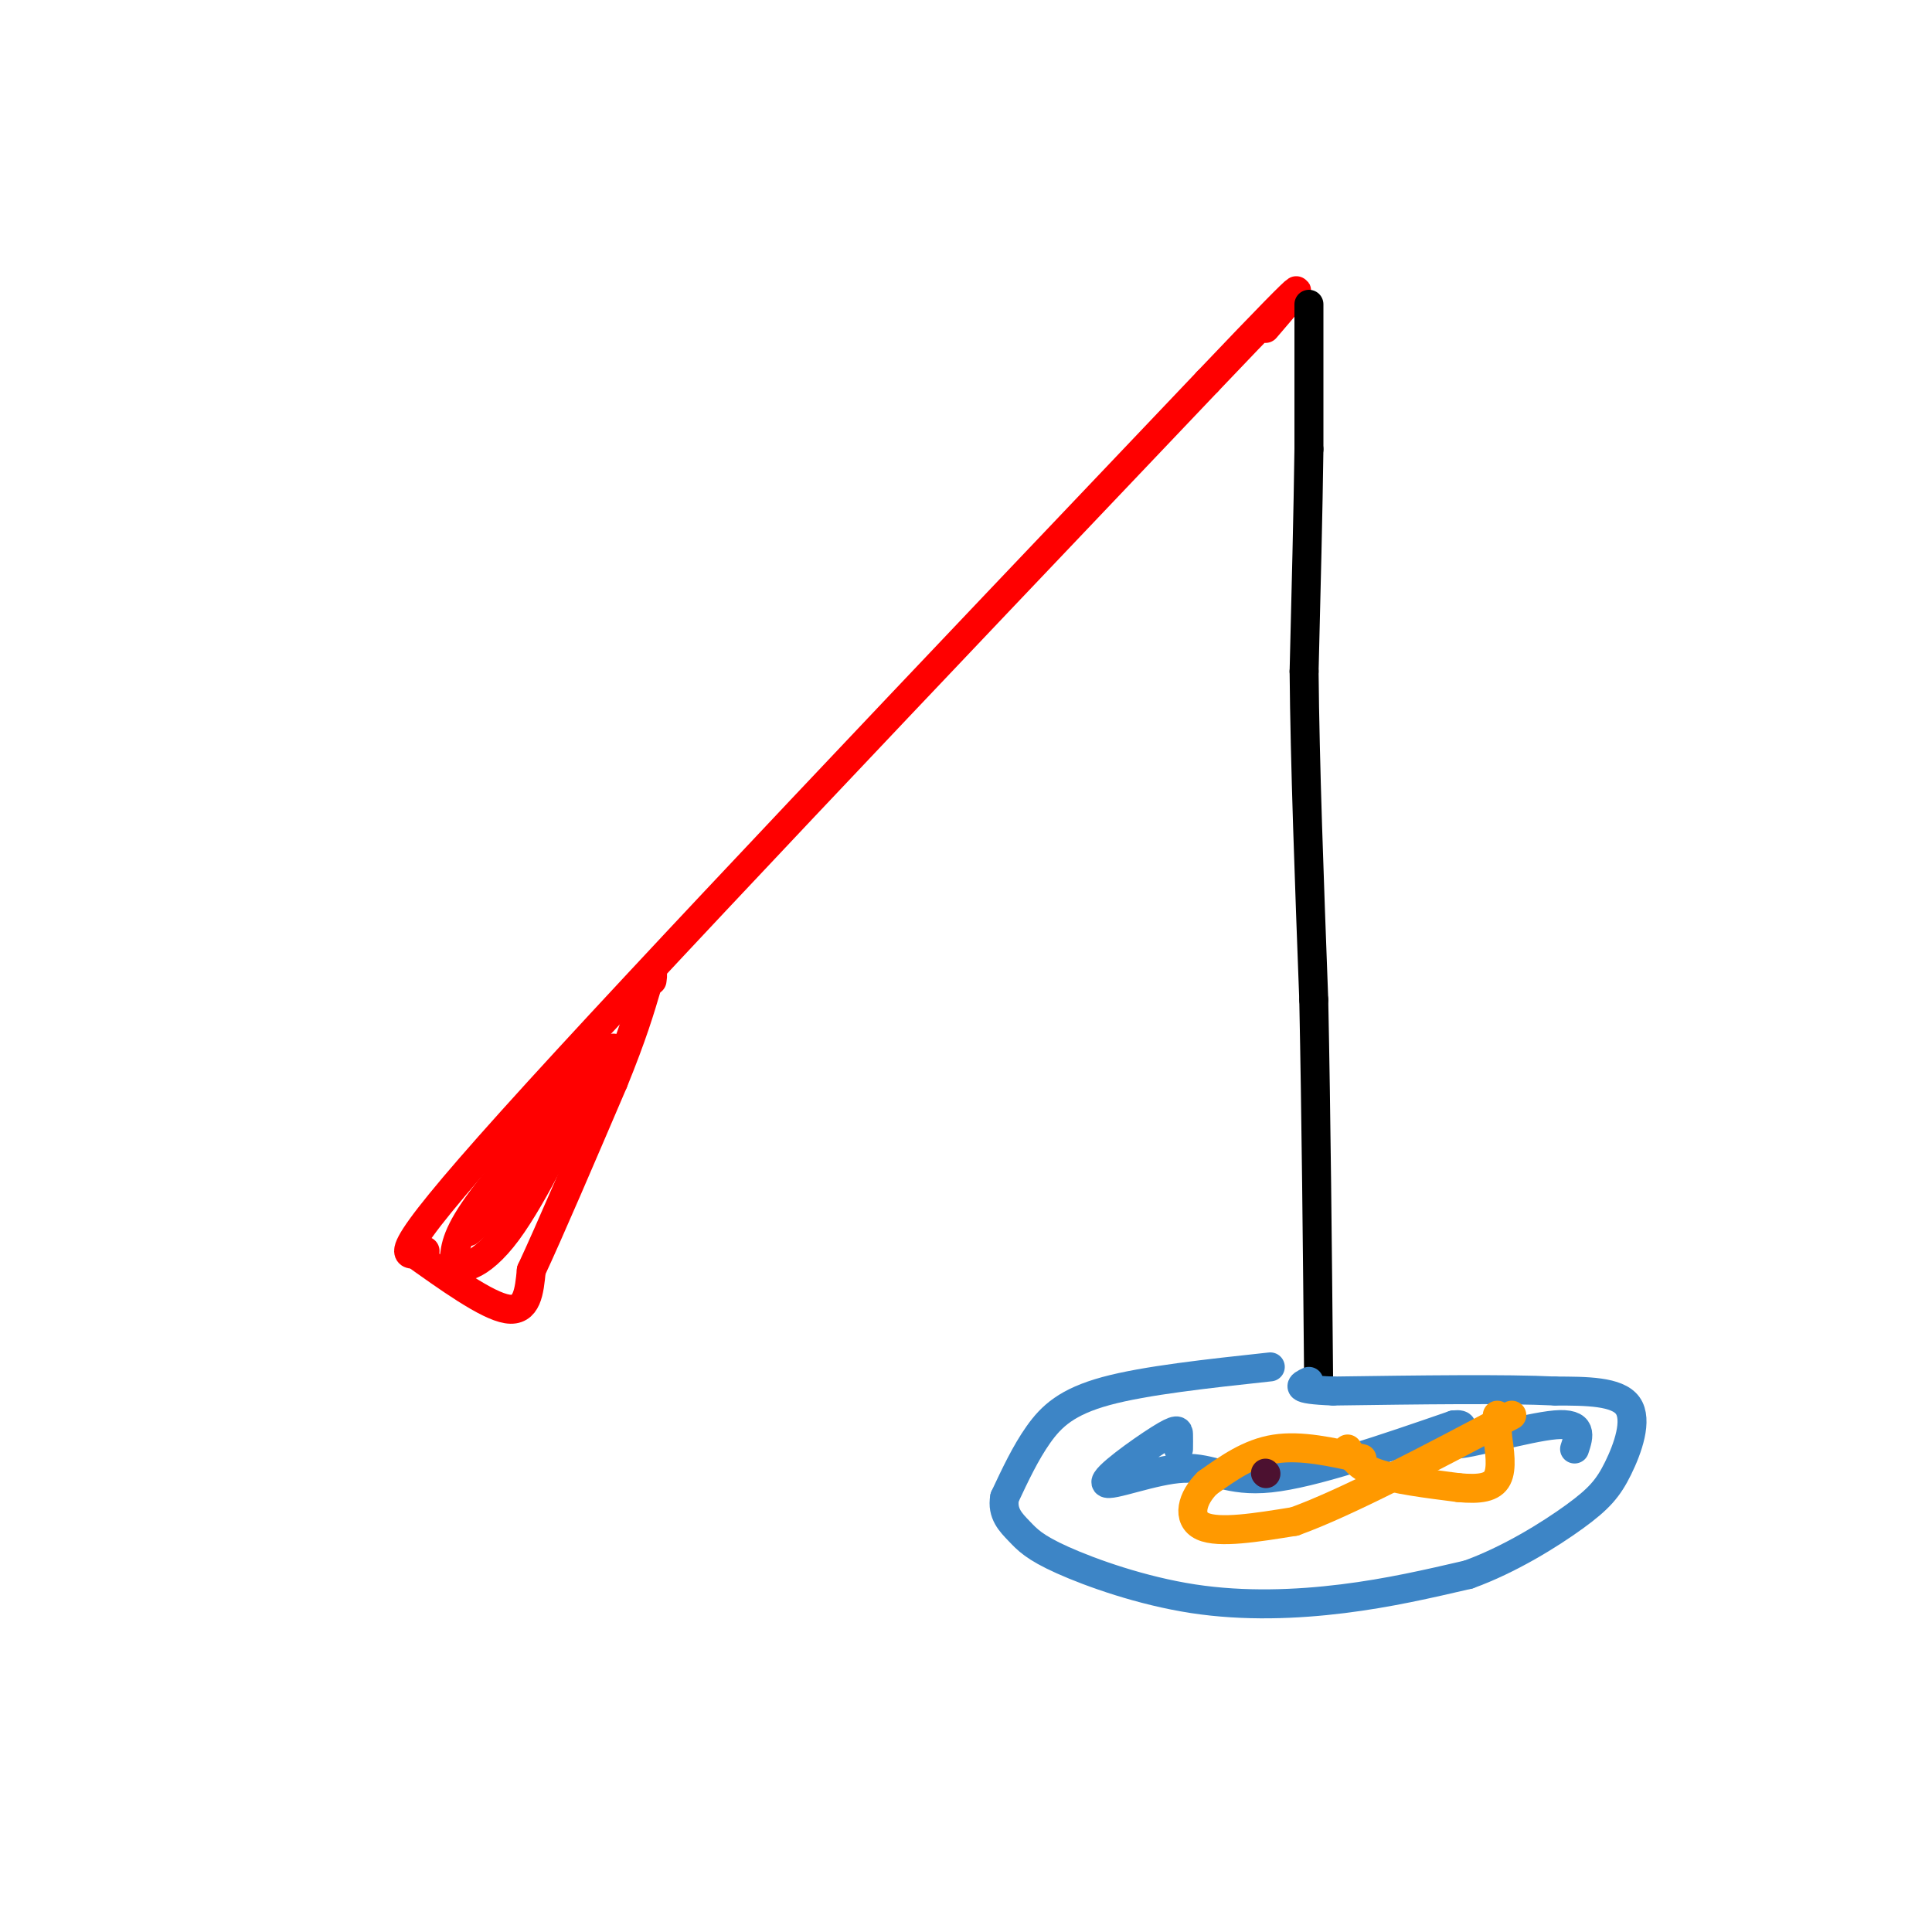 <svg viewBox='0 0 400 400' version='1.1' xmlns='http://www.w3.org/2000/svg' xmlns:xlink='http://www.w3.org/1999/xlink'><g fill='none' stroke='rgb(255,0,0)' stroke-width='6' stroke-linecap='round' stroke-linejoin='round'><path d='M88,259c-4.500,1.500 -9.000,3.000 18,-27c27.000,-30.000 85.500,-91.500 144,-153'/><path d='M250,79c26.000,-27.333 19.000,-19.167 12,-11'/><path d='M85,259c7.917,5.667 15.833,11.333 20,12c4.167,0.667 4.583,-3.667 5,-8'/><path d='M110,263c3.667,-7.833 10.333,-23.417 17,-39'/><path d='M127,224c4.000,-9.833 5.500,-14.917 7,-20'/><path d='M134,204c1.333,-3.500 1.167,-2.250 1,-1'/><path d='M127,217c-10.750,11.833 -21.500,23.667 -27,31c-5.500,7.333 -5.750,10.167 -6,13'/><path d='M94,261c0.643,2.357 5.250,1.750 11,-6c5.750,-7.750 12.643,-22.643 15,-27c2.357,-4.357 0.179,1.821 -2,8'/><path d='M118,236c-3.833,4.500 -12.417,11.750 -21,19'/></g>
<g fill='none' stroke='rgb(0,0,0)' stroke-width='6' stroke-linecap='round' stroke-linejoin='round'><path d='M271,63c0.000,0.000 0.000,30.000 0,30'/><path d='M271,93c-0.167,12.667 -0.583,29.333 -1,46'/><path d='M270,139c0.167,19.000 1.083,43.500 2,68'/><path d='M272,207c0.500,24.333 0.750,51.167 1,78'/></g>
<g fill='none' stroke='rgb(61,133,198)' stroke-width='6' stroke-linecap='round' stroke-linejoin='round'><path d='M263,283c-12.956,1.400 -25.911,2.800 -34,5c-8.089,2.200 -11.311,5.200 -14,9c-2.689,3.800 -4.844,8.400 -7,13'/><path d='M208,310c-0.621,3.358 1.325,5.253 3,7c1.675,1.747 3.078,3.344 9,6c5.922,2.656 16.364,6.369 27,8c10.636,1.631 21.468,1.180 31,0c9.532,-1.180 17.766,-3.090 26,-5'/><path d='M304,326c8.539,-3.083 16.887,-8.290 22,-12c5.113,-3.710 6.992,-5.922 9,-10c2.008,-4.078 4.145,-10.022 2,-13c-2.145,-2.978 -8.573,-2.989 -15,-3'/><path d='M322,288c-10.167,-0.500 -28.083,-0.250 -46,0'/><path d='M276,288c-8.500,-0.333 -6.750,-1.167 -5,-2'/><path d='M244,300c0.012,-1.075 0.023,-2.150 0,-3c-0.023,-0.850 -0.081,-1.476 -4,1c-3.919,2.476 -11.700,8.056 -11,9c0.700,0.944 9.881,-2.746 16,-3c6.119,-0.254 9.177,2.927 18,2c8.823,-0.927 23.412,-5.964 38,-11'/><path d='M301,295c4.679,-0.500 -2.625,3.750 0,4c2.625,0.250 15.179,-3.500 21,-4c5.821,-0.500 4.911,2.250 4,5'/></g>
<g fill='none' stroke='rgb(255,153,0)' stroke-width='6' stroke-linecap='round' stroke-linejoin='round'><path d='M282,302c-6.333,-1.417 -12.667,-2.833 -18,-2c-5.333,0.833 -9.667,3.917 -14,7'/><path d='M250,307c-3.244,3.133 -4.356,7.467 -1,9c3.356,1.533 11.178,0.267 19,-1'/><path d='M268,315c10.667,-3.833 27.833,-12.917 45,-22'/><path d='M279,300c1.083,1.833 2.167,3.667 6,5c3.833,1.333 10.417,2.167 17,3'/><path d='M302,308c4.422,0.422 6.978,-0.022 8,-2c1.022,-1.978 0.511,-5.489 0,-9'/><path d='M310,297c0.000,-2.167 0.000,-3.083 0,-4'/></g>
<g fill='none' stroke='rgb(76,17,48)' stroke-width='6' stroke-linecap='round' stroke-linejoin='round'><path d='M262,305c0.000,0.000 0.100,0.100 0.1,0.1'/></g>
</svg>